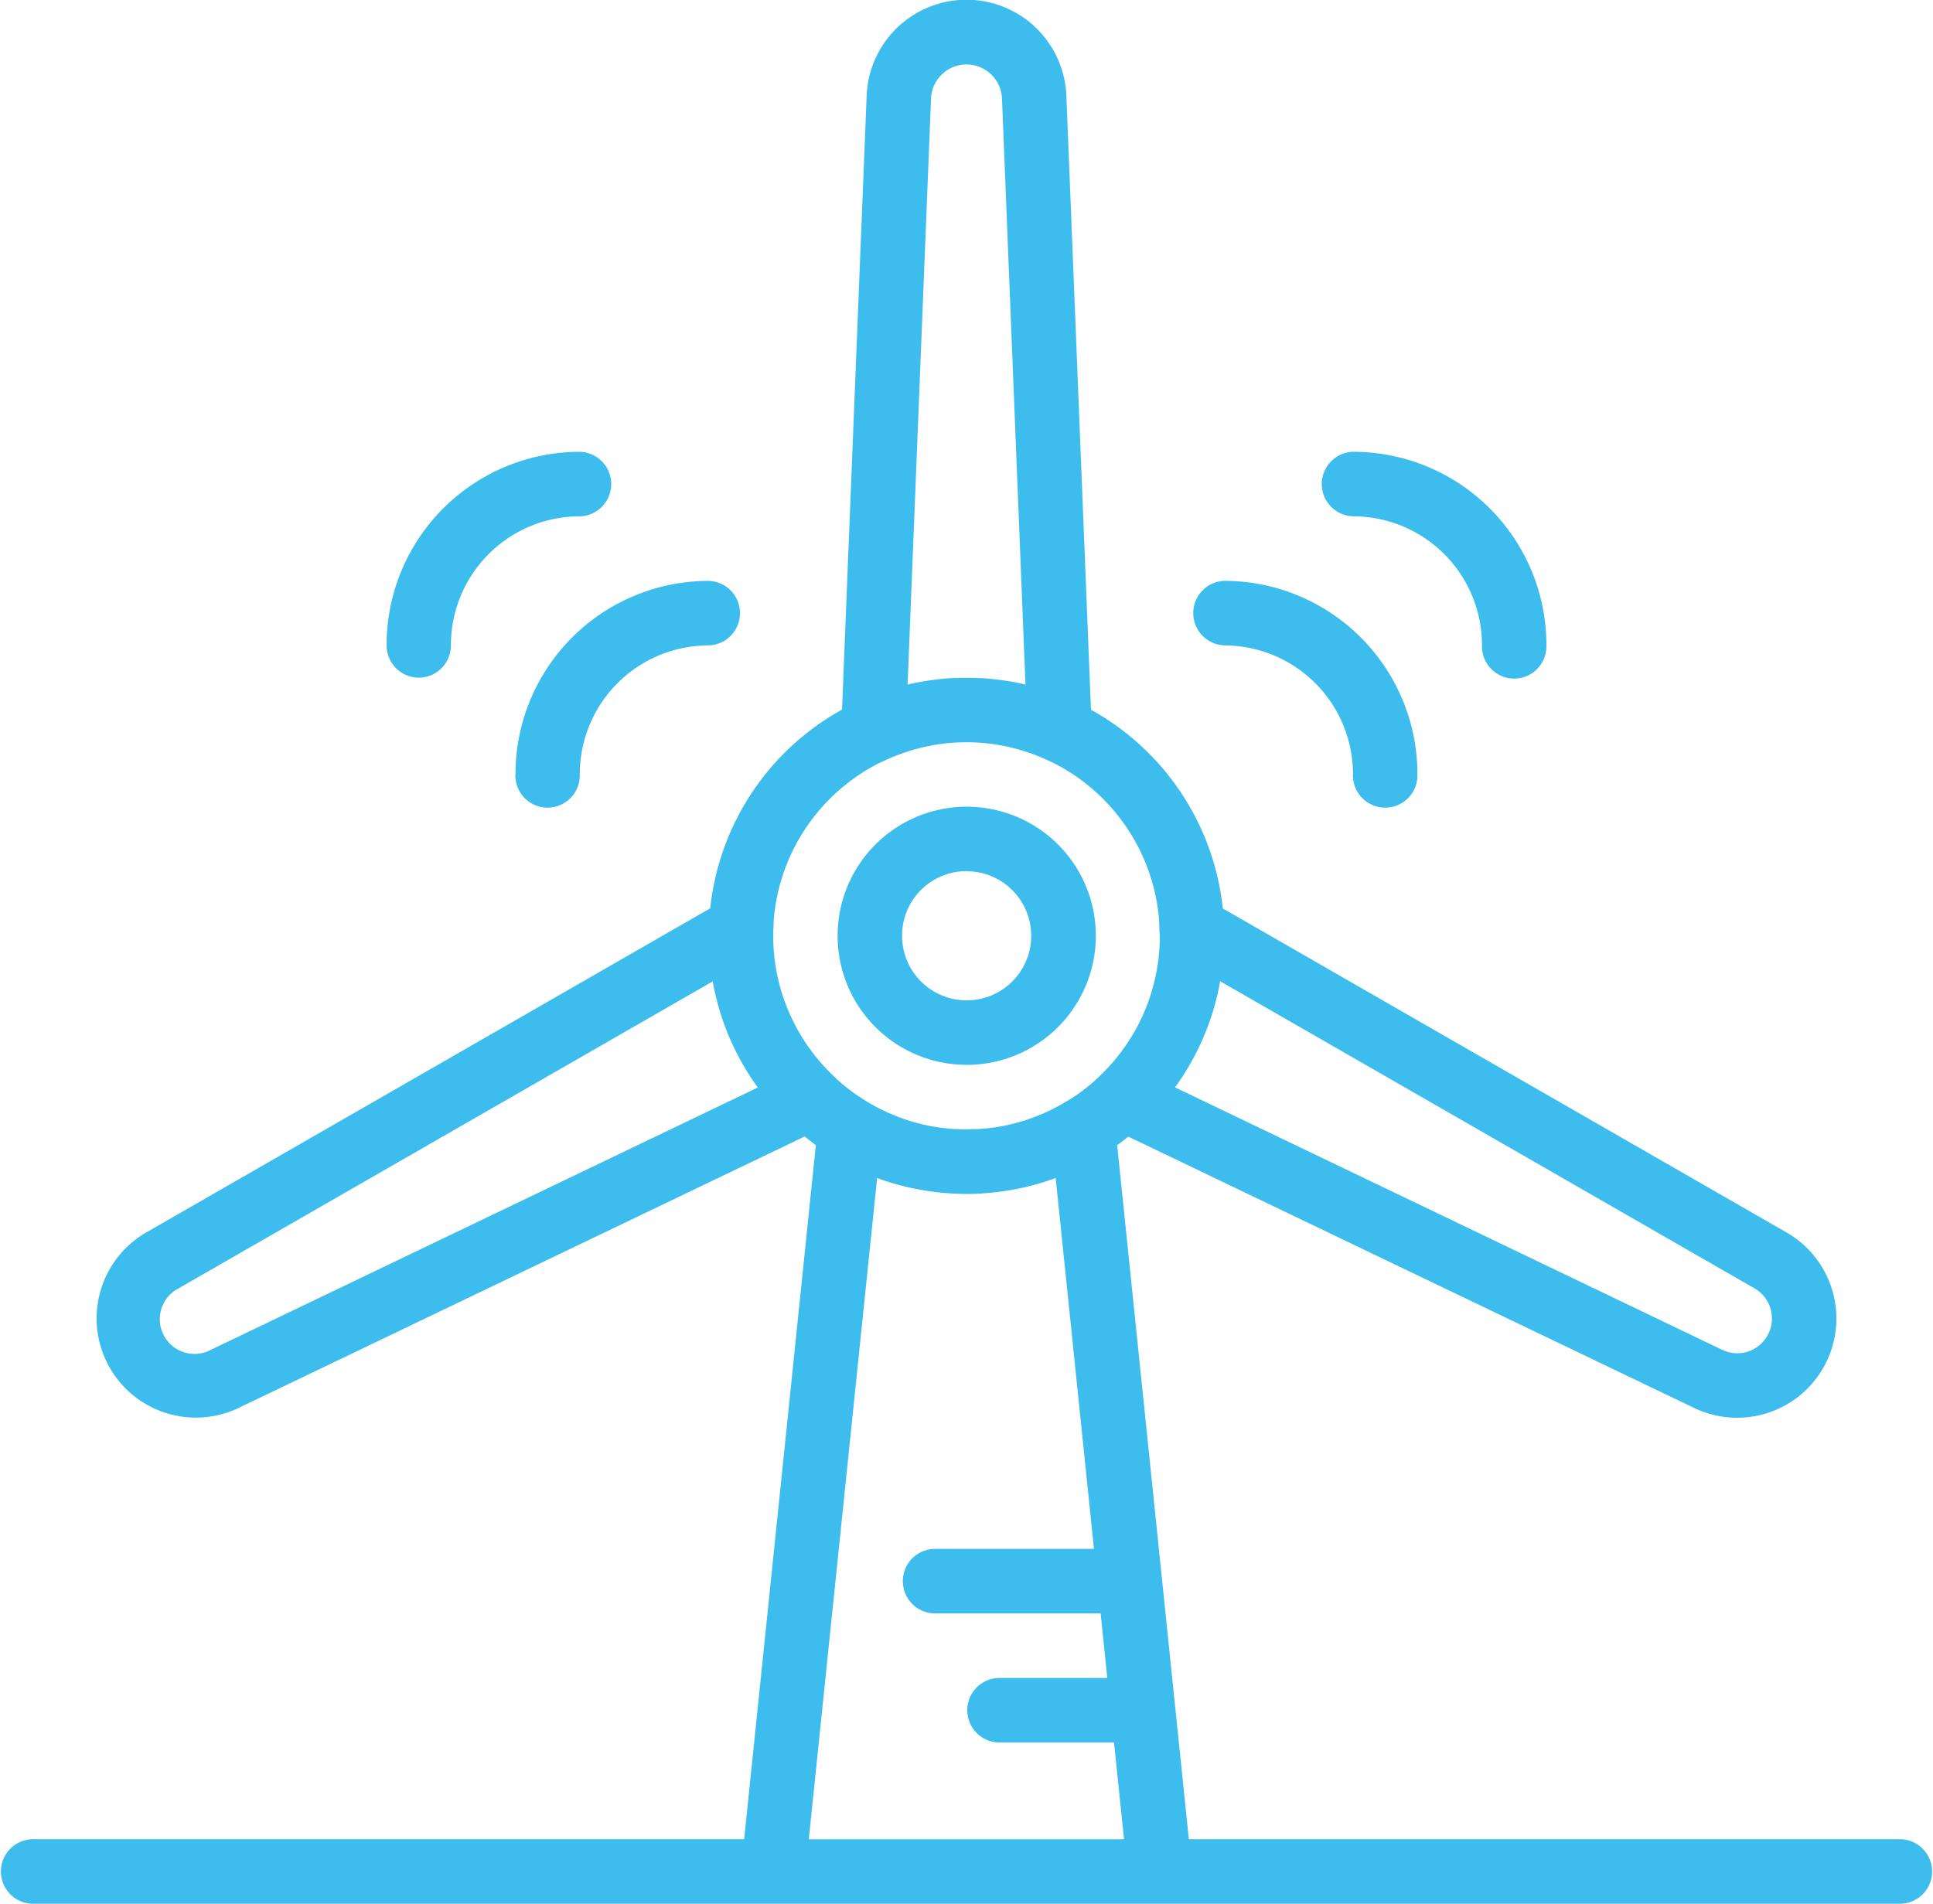<svg xmlns="http://www.w3.org/2000/svg" width="67" height="66" viewBox="0 0 67 66">
  <defs>
    <style>
      .cls-1 {
        fill: #3dbded;
        fill-rule: evenodd;
      }
    </style>
  </defs>
  <path class="cls-1" d="M500.883,914.763H476.207L473.722,890.7q0.2-.142.387-0.295l19.622,9.411a3.44,3.44,0,0,0,3.194-6.088l-19.542-11.234a8.949,8.949,0,0,0-4.569-6.889l-0.853-21.3a3.464,3.464,0,0,0-6.921-.011L464.186,875.6a8.949,8.949,0,0,0-4.569,6.89l-19.541,11.233a3.44,3.44,0,0,0,3.192,6.089l19.623-9.412c0.126,0.1.255,0.2,0.387,0.3l-2.485,24.063H436.117a1.119,1.119,0,0,0,0,2.237h64.766A1.119,1.119,0,0,0,500.883,914.763Zm-4.606-17.489a1.2,1.2,0,0,1-1.582.523l-18.968-9.1a8.916,8.916,0,0,0,1.455-3.15c0.006-.028.013-0.056,0.019-0.084,0.029-.126.056-0.253,0.08-0.382,0-.02.009-0.041,0.013-0.062l18.519,10.646A1.206,1.206,0,0,1,496.277,897.274ZM467.271,854.4a1.231,1.231,0,0,1,2.459.011l0.814,20.321q-0.415-.1-0.846-0.155l-0.2-.026-0.159-.016q-0.174-.017-0.348-0.027l-0.082,0c-0.136-.006-0.271-0.01-0.408-0.01s-0.272,0-.408.01l-0.082,0q-0.174.01-.348,0.027l-0.159.016-0.2.026c-0.287.039-.569,0.09-0.846,0.155Zm-1.777,23.046,0.242-.111a6.708,6.708,0,0,1,2.393-.593h0.014q0.179-.009.357-0.009t0.357,0.009h0.014a6.7,6.7,0,0,1,2.393.593l0.242,0.111a6.711,6.711,0,0,1,3.668,5.428l0.012,0.331c0,0.074,0,.074.007,0.13s0.006,0.083.007,0.1v0.012a6.689,6.689,0,0,1-2.054,4.828l-0.18.173a6.718,6.718,0,0,1-.717.562l-0.286.174a6.7,6.7,0,0,1-2.313.874l-0.019,0c-0.064.012-.129,0.022-0.195,0.031l-0.139.018c-0.06.007-.121,0.014-0.182,0.019s-0.148.013-.222,0.017l-0.093,0c-0.1,0-.2.008-0.3,0.008s-0.2,0-.3-0.008l-0.092,0c-0.074,0-.148-0.01-0.222-0.017s-0.122-.012-0.183-0.019l-0.139-.018c-0.065-.009-0.13-0.019-0.195-0.031l-0.018,0a6.7,6.7,0,0,1-2.313-.874L464.751,889a6.569,6.569,0,0,1-.721-0.565l-0.176-.17a6.687,6.687,0,0,1-2.054-4.828v-0.012c0-.012,0-0.033,0-0.073,0-.08,0-0.08.009-0.153l0.011-.332A6.713,6.713,0,0,1,465.494,877.443ZM442.3,897.8a1.2,1.2,0,0,1-1.117-2.13l18.52-10.646c0,0.021.009,0.042,0.013,0.063,0.023,0.127.05,0.253,0.078,0.377l0.021,0.089c0.036,0.152.076,0.3,0.121,0.45a0.024,0.024,0,0,0,0,.008,8.929,8.929,0,0,0,1.331,2.691Zm20.734,16.965,2.368-22.925a8.859,8.859,0,0,0,1.493.406l0.048,0.008c0.106,0.019.213,0.036,0.32,0.051l0.134,0.017c0.086,0.011.173,0.021,0.26,0.029s0.148,0.012.222,0.017,0.126,0.01.19,0.013c0.142,0.007.284,0.011,0.427,0.011s0.285,0,.427-0.011c0.064,0,.127-0.009.19-0.013s0.149-.01.222-0.017,0.174-.018.26-0.029l0.134-.017c0.107-.015.214-0.032,0.32-0.051l0.048-.008a8.87,8.87,0,0,0,1.494-.406l1.327,12.857h-5.539a1.119,1.119,0,0,0,0,2.237h5.77l0.231,2.238h-3.767a1.119,1.119,0,0,0,0,2.237h4l0.347,3.356H463.038Zm-10.171-36.916a1.117,1.117,0,1,0,2.233,0,4.467,4.467,0,0,1,4.467-4.474,1.119,1.119,0,0,0,0-2.237A6.7,6.7,0,0,0,452.867,877.847Zm-3.35-3.355a1.118,1.118,0,0,0,1.116-1.119A4.468,4.468,0,0,1,455.1,868.9a1.119,1.119,0,0,0,0-2.237,6.7,6.7,0,0,0-6.7,6.712A1.118,1.118,0,0,0,449.517,874.492Zm27.916-1.119a4.467,4.467,0,0,1,4.467,4.474,1.117,1.117,0,1,0,2.233,0,6.7,6.7,0,0,0-6.7-6.712A1.119,1.119,0,0,0,477.433,873.373ZM481.9,868.9a4.468,4.468,0,0,1,4.467,4.475,1.117,1.117,0,1,0,2.233,0,6.7,6.7,0,0,0-6.7-6.712A1.119,1.119,0,0,0,481.9,868.9Zm-13.4,19.017a4.475,4.475,0,1,0-4.467-4.474A4.47,4.47,0,0,0,468.5,887.915Zm0-6.712a2.238,2.238,0,1,1-2.233,2.238A2.235,2.235,0,0,1,468.5,881.2Z" transform="translate(-435 -851)"/>
</svg>
